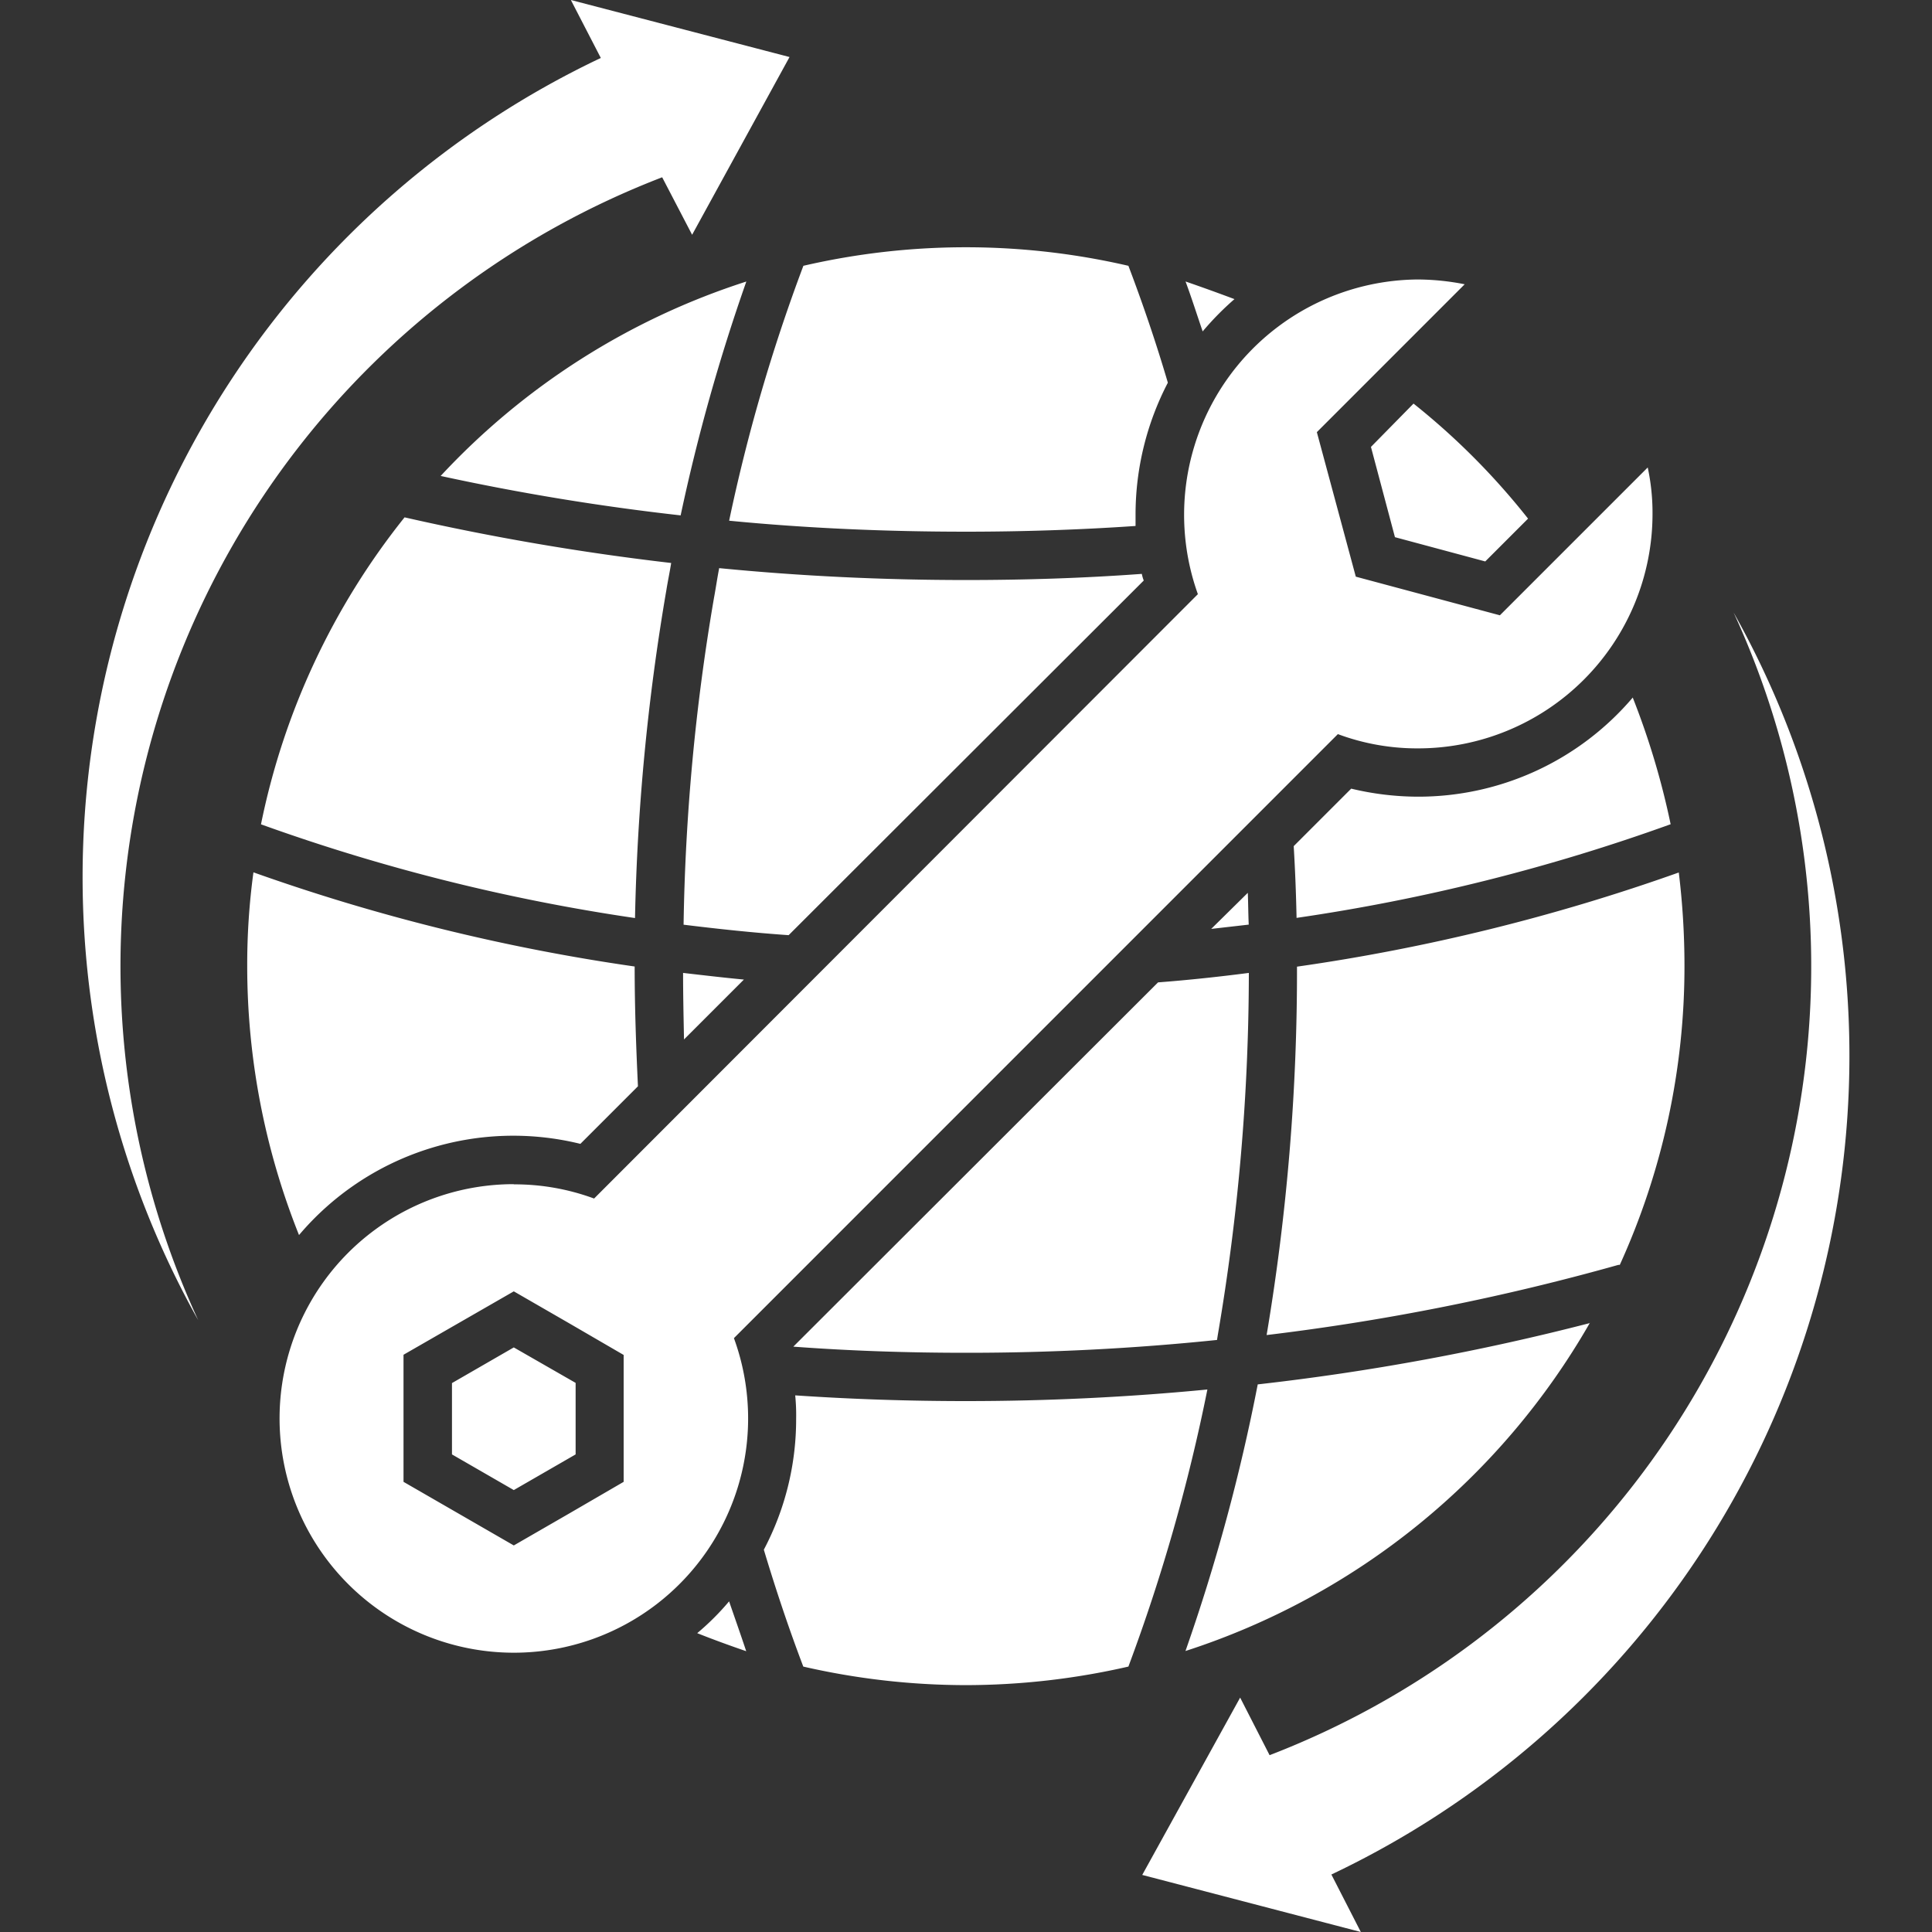 <svg xmlns="http://www.w3.org/2000/svg" xmlns:xlink="http://www.w3.org/1999/xlink" width="50" height="50" viewBox="0 0 50 50">
  <rect x="0" y="0" width="50" height="50" fill="#333333" stroke="none"/>
  <defs>
    <style>
      .cls-1 {
        clip-path: url(#clip-path);
      }

      .cls-2 {
        fill-rule: evenodd;
        fill:#fff;
      }
    </style>
    <clipPath id="clip-path">
      <rect id="Rectangle_394" data-name="Rectangle 394" width="50" height="50" transform="translate(918 7595)"/>
    </clipPath>
  </defs>
  <g id="Mask_Group_21" data-name="Mask Group 21" class="cls-1" transform="translate(-918 -7595)">
    <path id="noun-geoengineering-7086333" class="cls-2" d="M26.116,45.46a18.879,18.879,0,0,1-4.207-.48c-.369-.971-.712-1.994-1.021-3.025a7.224,7.224,0,0,0,.836-3.394,5.1,5.1,0,0,0-.024-.6c1.477.1,2.94.148,4.417.148,2.091,0,4.183-.1,6.25-.3a46.787,46.787,0,0,1-2.044,7.171,18.883,18.883,0,0,1-4.209.48ZM21.553,3.325l-2.521,4.6-.775-1.488A21.875,21.875,0,0,0,6.249,36.014,23.463,23.463,0,0,1,16.669,3.349l-.775-1.5Zm9.128,47.047,2.534-4.589.762,1.49A21.875,21.875,0,0,0,45.985,17.7,23.448,23.448,0,0,1,35.576,50.361l.762,1.488ZM14.417,32.5a5.93,5.93,0,0,1,2.078.367L32.121,17.226a6.091,6.091,0,0,1,5.7-8.144,6.349,6.349,0,0,1,1.205.124L35.2,13.033l1.008,3.74,3.729,1,3.826-3.826a5.593,5.593,0,0,1,.124,1.205,6.07,6.07,0,0,1-6.065,6.065,5.882,5.882,0,0,1-2.078-.369L20.114,36.48a6.063,6.063,0,1,1-5.7-3.985Zm0,2.769,1.427.823,1.416.823v3.284l-1.416.823-1.427.823-2.854-1.646V36.91Zm0,1.451-1.6.923v1.846l1.6.923,1.6-.923V37.638Zm6.015,7.862c-.43-.148-.849-.3-1.268-.467a6.713,6.713,0,0,0,.825-.823c.148.43.3.86.443,1.29ZM8.858,33.811a18.736,18.736,0,0,1-1.34-6.962,17.677,17.677,0,0,1,.161-2.424,51.057,51.057,0,0,0,9.866,2.437c0,1.047.037,2.078.085,3.1l-1.49,1.49a7.264,7.264,0,0,0-7.282,2.361ZM7.874,23.184a18.646,18.646,0,0,1,3.716-7.946,64.766,64.766,0,0,0,6.9,1.181c-.037.235-.087.467-.124.7a56.889,56.889,0,0,0-.812,8.489,49.867,49.867,0,0,1-9.681-2.426Zm4.65-9.017a18.528,18.528,0,0,1,7.911-5.032,48.9,48.9,0,0,0-1.7,6.052,61.358,61.358,0,0,1-6.213-1.021ZM21.91,8.728a18.675,18.675,0,0,1,8.413,0c.369.971.714,1.981,1.021,3.025a7.391,7.391,0,0,0-.836,3.4v.308c-1.453.1-2.927.148-4.391.148-2.054,0-4.1-.087-6.127-.284a44.949,44.949,0,0,1,1.92-6.593Zm9.892.406c.43.148.849.3,1.266.456a7.473,7.473,0,0,0-.823.836c-.148-.432-.284-.862-.443-1.292Zm5.9,3.16a18.305,18.305,0,0,1,2.964,2.977l-1.108,1.108-2.337-.628L36.6,13.415Zm5.67,7.6a20.047,20.047,0,0,1,.984,3.286,49.51,49.51,0,0,1-9.681,2.424c-.013-.628-.037-1.242-.074-1.857l1.488-1.488a7.457,7.457,0,0,0,1.722.208A7.284,7.284,0,0,0,43.377,19.9Zm1.194,4.528a20,20,0,0,1,.148,2.424,18.652,18.652,0,0,1-1.674,7.738h-.037A60.082,60.082,0,0,1,33.9,36.4a56.725,56.725,0,0,0,.786-9.534,50.935,50.935,0,0,0,9.881-2.437Zm-2.3,11.662A18.677,18.677,0,0,1,31.8,44.577a49.17,49.17,0,0,0,1.87-6.9,62.147,62.147,0,0,0,8.6-1.588ZM19.732,16.553c-.05.258-.087.517-.135.775a54.77,54.77,0,0,0-.786,8.452c.9.111,1.809.208,2.719.271l9.19-9.178a1.022,1.022,0,0,1-.05-.172c-1.514.111-3.025.159-4.552.159-2.13,0-4.269-.1-6.387-.308Zm12.734,9.336.971-.111c-.013-.282-.013-.554-.024-.823ZM21.651,36.7c1.488.111,2.977.159,4.465.159a62.8,62.8,0,0,0,6.5-.332l.024-.15a55.868,55.868,0,0,0,.8-9.349c-.775.1-1.564.185-2.35.245Zm-1.279-9.5c-.528-.05-1.045-.111-1.574-.172,0,.578.013,1.155.024,1.722Z" transform="translate(916.88 7593.151)"/>
  </g>
</svg>
